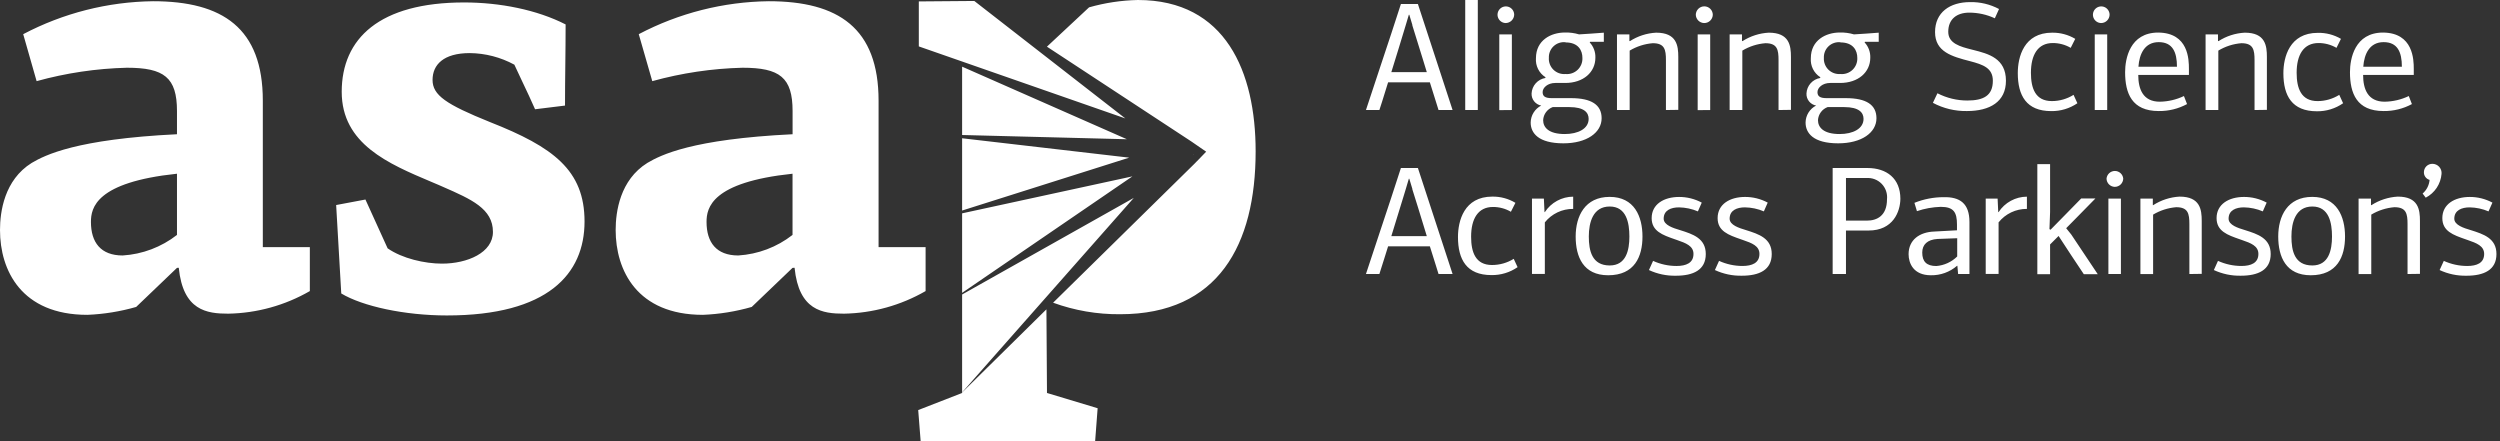 <svg width="408" height="72" viewBox="0 0 408 72" fill="none" xmlns="http://www.w3.org/2000/svg">
<rect x="0" y="0" width="408" height="72" fill="#333333" stroke="none"/>
<path fill-rule="evenodd" clip-rule="evenodd" d="M185.701 0C183.005 0.057 180.328 0.46 177.735 1.199L170.86 7.616L194.432 23.09L196.846 24.755L195.539 26.111L195.281 26.369L194.924 26.736L171.867 49.401C175.373 50.679 179.081 51.316 182.813 51.282C198.844 51.282 204.92 39.929 204.92 24.696C204.92 11.753 200.043 0 185.701 0ZM159.007 0.158L149.951 0.233V7.574L183.653 19.327L159.007 0.158ZM28.883 43.716L22.224 50.092C19.63 50.838 16.956 51.271 14.258 51.382C3.488 51.382 0 44.116 0 37.54C0 34.56 0.699 29.374 5.177 26.586C7.366 25.296 12.486 22.707 28.883 21.908V18.121C28.883 12.644 26.785 11.054 20.709 11.054C15.727 11.178 10.779 11.914 5.976 13.243L3.787 5.577C10.324 2.136 17.584 0.293 24.971 0.2C36.325 0.2 42.892 4.578 42.892 16.431V40.328H50.566V47.503C46.511 49.84 41.928 51.109 37.248 51.191C33.761 51.191 29.874 50.691 29.174 43.699L28.883 43.716ZM28.883 38.339V28.351C15.632 29.741 14.841 33.927 14.841 36.216C14.841 39.546 16.431 41.693 20.018 41.693C23.244 41.495 26.334 40.326 28.883 38.339ZM92.259 10.602L92.259 10.603C92.234 12.794 92.209 14.986 92.209 17.23L87.323 17.83C86.674 16.342 85.985 14.892 85.305 13.458L85.305 13.457L85.304 13.457L85.304 13.457L85.304 13.457C84.843 12.485 84.385 11.52 83.944 10.555C81.71 9.341 79.212 8.692 76.669 8.665C72.391 8.665 70.593 10.555 70.593 13.044C70.593 15.532 72.79 17.031 79.957 19.919C90.312 23.997 95.397 27.785 95.397 36.15C95.397 44.715 89.421 51.482 72.924 51.482C66.048 51.482 59.181 49.992 55.694 47.895L54.861 33.462L59.639 32.563L63.26 40.528C65.649 42.193 69.336 43.025 72.124 43.025C76.286 43.025 80.448 41.236 80.448 37.848C80.448 34.063 76.93 32.523 72.301 30.497L72.3 30.496L72.294 30.493C72.06 30.391 71.823 30.287 71.583 30.182C71.185 30.012 70.783 29.842 70.379 29.672L70.376 29.67L70.373 29.669C63.407 26.727 55.768 23.5 55.768 14.983C55.768 6.276 61.936 0.4 75.745 0.4C81.572 0.4 87.623 1.59 92.309 3.987C92.309 6.225 92.284 8.413 92.259 10.602ZM122.682 50.092L129.341 43.716L129.674 43.699C130.373 50.691 134.261 51.191 137.74 51.191C142.42 51.109 147.002 49.84 151.058 47.503V40.328H143.383V16.431C143.383 4.578 136.816 0.2 125.463 0.2C118.064 0.289 110.793 2.132 104.245 5.577L106.451 13.243C111.254 11.914 116.202 11.178 121.184 11.054C127.26 11.054 129.35 12.644 129.35 18.121V21.908C112.919 22.707 107.841 25.296 105.652 26.586C101.174 29.374 100.475 34.56 100.475 37.54C100.475 44.116 103.962 51.382 114.717 51.382C117.414 51.271 120.088 50.838 122.682 50.092ZM129.341 28.351V38.339C126.796 40.326 123.708 41.495 120.485 41.693C116.897 41.693 115.308 39.546 115.308 36.216C115.308 33.927 116.098 29.741 129.341 28.351ZM157.017 48.062V64.035L156.901 64.175L157.018 64.051V64.134L149.851 66.923L150.25 72H178.726L179.134 66.623L170.868 64.134L170.777 50.483L157.018 64.051L157.017 64.035L185.035 32.297L157.017 48.062ZM157.017 47.794V34.818L184.81 28.783L157.017 47.794ZM157.017 22.033V10.879L183.911 22.724L157.017 22.033ZM157.017 22.565V34.36L184.286 25.728L157.017 22.565ZM194.74 25.287L194.699 25.237L194.732 25.195L194.74 25.287ZM239.125 17.956H241.178V0H239.125V17.956ZM234.176 16.058C234.373 16.694 234.569 17.328 234.769 17.957H237.062L231.402 0.657H228.628C227.632 3.769 226.539 7.051 225.392 10.497L225.391 10.5L225.389 10.505C224.589 12.909 223.762 15.394 222.922 17.957H225.114C225.43 17.014 225.725 16.059 226.02 15.101C226.191 14.547 226.362 13.993 226.538 13.438H233.354C233.637 14.313 233.907 15.188 234.176 16.058ZM229.997 2.404L230.505 4.095L230.487 4.123C231.074 5.964 231.651 7.849 232.222 9.714L232.224 9.72C232.435 10.408 232.645 11.094 232.854 11.774H227.065C227.969 8.884 228.614 6.757 229.342 4.351L229.414 4.113L229.923 2.404H229.997ZM245.718 3.762C245.451 3.754 245.191 3.668 244.972 3.513C244.753 3.359 244.584 3.143 244.488 2.893C244.391 2.644 244.37 2.371 244.428 2.109C244.486 1.848 244.621 1.609 244.814 1.424C245.007 1.238 245.251 1.114 245.515 1.067C245.779 1.019 246.051 1.051 246.297 1.157C246.543 1.264 246.752 1.441 246.897 1.666C247.043 1.891 247.118 2.154 247.115 2.422C247.098 2.781 246.944 3.121 246.684 3.37C246.424 3.619 246.079 3.76 245.718 3.762ZM244.683 17.975V5.61H246.736V17.956L244.683 17.975ZM261.745 5.333C260.404 5.435 259.063 5.537 257.704 5.611C256.954 5.387 256.174 5.285 255.392 5.306C253.117 5.306 250.666 6.562 250.666 9.492C250.618 10.101 250.737 10.711 251.009 11.258C251.281 11.805 251.696 12.268 252.211 12.597V12.726C251.602 12.825 251.046 13.13 250.635 13.589C250.225 14.048 249.984 14.634 249.954 15.249C249.933 15.713 250.08 16.169 250.369 16.532C250.658 16.896 251.069 17.143 251.526 17.227C251.014 17.489 250.584 17.886 250.281 18.374C249.977 18.863 249.813 19.425 249.806 19.999C249.806 21.718 251.073 23.391 255.142 23.391C258.952 23.391 261.385 21.644 261.385 19.297C261.385 17.098 259.711 16.016 256.381 16.016H253.246C252.183 16.016 251.757 15.73 251.757 15.028C251.757 14.325 252.562 13.54 253.829 13.54H255.447C258.398 13.54 260.367 11.793 260.367 9.418C260.402 8.497 260.069 7.6 259.443 6.923L259.498 6.821H261.745V5.333ZM252.306 18.307C252.583 17.93 252.965 17.641 253.404 17.477H256.113C258.564 17.477 259.267 18.391 259.267 19.399C259.267 21.016 257.528 21.875 255.373 21.875C252.765 21.875 251.841 20.813 251.841 19.602C251.867 19.134 252.028 18.684 252.306 18.307ZM254.462 7.001C254.797 6.891 255.152 6.855 255.503 6.895V6.923C257.602 6.923 258.259 8.263 258.25 9.455C258.266 9.817 258.204 10.178 258.069 10.514C257.933 10.85 257.726 11.152 257.463 11.402C257.2 11.65 256.886 11.84 256.543 11.957C256.2 12.074 255.836 12.116 255.475 12.08C255.116 12.11 254.755 12.062 254.416 11.94C254.077 11.817 253.769 11.623 253.512 11.37C253.256 11.117 253.057 10.812 252.93 10.475C252.802 10.138 252.749 9.777 252.775 9.418C252.762 9.066 252.825 8.714 252.961 8.389C253.096 8.063 253.3 7.77 253.559 7.531C253.818 7.291 254.126 7.11 254.462 7.001ZM271.881 17.956V9.823C271.881 8.113 271.678 7.051 269.736 7.051C268.401 7.158 267.11 7.572 265.962 8.261V17.956H263.891V5.609H265.916V6.672L265.99 6.718C267.275 5.89 268.754 5.412 270.281 5.332C273.648 5.332 273.897 7.448 273.897 9.296V17.928L271.881 17.956ZM277.163 3.355C277.411 3.603 277.745 3.749 278.096 3.762C278.463 3.772 278.82 3.637 279.088 3.386C279.356 3.136 279.515 2.789 279.529 2.422C279.529 2.055 279.383 1.702 279.123 1.442C278.863 1.182 278.51 1.036 278.142 1.036C277.774 1.036 277.421 1.182 277.161 1.442C276.901 1.702 276.755 2.055 276.755 2.422C276.769 2.773 276.914 3.106 277.163 3.355ZM277.06 5.611V17.976L279.104 17.957V5.611H277.06ZM290.257 17.956V9.823C290.257 8.113 290.063 7.051 288.112 7.051C286.78 7.158 285.492 7.572 284.348 8.261V17.956H282.276V5.609H284.292V6.672L284.366 6.718C285.655 5.891 287.137 5.413 288.667 5.332C292.024 5.332 292.283 7.448 292.283 9.296V17.928L290.257 17.956ZM306.608 5.333C305.267 5.435 303.926 5.537 302.566 5.611C301.817 5.387 301.036 5.285 300.254 5.306C297.979 5.306 295.529 6.562 295.529 9.492C295.481 10.1 295.598 10.709 295.868 11.256C296.139 11.802 296.552 12.266 297.064 12.597V12.726C296.456 12.825 295.902 13.13 295.492 13.59C295.083 14.049 294.845 14.635 294.817 15.249C294.793 15.714 294.94 16.17 295.23 16.534C295.519 16.898 295.931 17.145 296.389 17.227C295.877 17.489 295.446 17.886 295.143 18.374C294.84 18.863 294.676 19.425 294.669 19.999C294.669 21.718 295.926 23.391 299.995 23.391C303.815 23.391 306.238 21.644 306.238 19.297C306.238 17.098 304.573 16.016 301.235 16.016H298.1C297.045 16.016 296.611 15.73 296.611 15.028C296.611 14.325 297.424 13.54 298.682 13.54H300.301C303.26 13.54 305.23 11.793 305.23 9.418C305.264 8.497 304.932 7.6 304.305 6.923L304.351 6.821H306.608V5.333ZM297.164 18.306C297.443 17.929 297.826 17.64 298.266 17.477H300.966C303.417 17.477 304.129 18.391 304.129 19.399C304.129 21.016 302.381 21.875 300.236 21.875C297.619 21.875 296.694 20.813 296.694 19.602C296.722 19.134 296.885 18.683 297.164 18.306ZM299.323 7.009C299.658 6.896 300.014 6.857 300.365 6.895V6.923C302.465 6.923 303.121 8.263 303.112 9.455C303.128 9.817 303.067 10.178 302.931 10.514C302.795 10.85 302.589 11.152 302.326 11.402C302.062 11.65 301.749 11.84 301.406 11.957C301.062 12.074 300.698 12.116 300.338 12.08C299.982 12.107 299.626 12.057 299.291 11.935C298.957 11.813 298.652 11.621 298.398 11.371C298.144 11.122 297.946 10.821 297.818 10.489C297.69 10.157 297.635 9.801 297.656 9.446C297.639 9.093 297.699 8.74 297.831 8.413C297.964 8.085 298.166 7.79 298.423 7.548C298.681 7.305 298.988 7.121 299.323 7.009ZM326.241 1.47L325.557 2.986C324.251 2.378 322.827 2.063 321.386 2.062C319.37 2.062 317.955 3.097 317.955 5.194C317.955 7.089 319.897 7.616 321.821 8.096L322.05 8.154C324.5 8.777 327.37 9.505 327.37 13.179C327.37 16.608 324.743 18.123 320.998 18.123C319.064 18.155 317.154 17.694 315.449 16.783L316.189 15.221C317.696 15.998 319.367 16.404 321.063 16.404C323.689 16.404 325.233 15.628 325.233 13.179C325.233 11.1 323.643 10.545 321.534 9.991C318.529 9.214 315.8 8.457 315.8 5.241C315.8 2.025 318.205 0.343 321.534 0.343C323.174 0.313 324.794 0.701 326.241 1.47ZM337.94 7.809L338.68 6.34C337.539 5.663 336.233 5.314 334.907 5.333C330.283 5.333 329.303 9.316 329.303 11.922C329.303 15.609 330.717 18.132 334.759 18.132C336.281 18.153 337.774 17.705 339.031 16.847L338.403 15.479C337.341 16.144 336.113 16.497 334.861 16.496C332.179 16.496 331.448 14.426 331.448 11.875C331.448 8.946 332.586 7.024 335.009 7.024C336.038 7.02 337.051 7.291 337.94 7.809ZM342.897 3.762C342.629 3.756 342.368 3.671 342.148 3.518C341.928 3.365 341.758 3.15 341.66 2.9C341.562 2.65 341.54 2.377 341.597 2.115C341.654 1.853 341.787 1.613 341.98 1.427C342.173 1.24 342.417 1.115 342.681 1.067C342.946 1.019 343.218 1.05 343.464 1.157C343.711 1.263 343.92 1.44 344.066 1.665C344.212 1.89 344.288 2.154 344.285 2.422C344.273 2.781 344.121 3.122 343.862 3.372C343.603 3.622 343.257 3.762 342.897 3.762ZM341.862 17.956V5.61H343.896V17.956H341.862ZM357.232 12.226V11.238C357.232 9.722 357.176 5.36 352.228 5.314C347.577 5.314 346.818 9.593 346.818 11.783C346.818 15.22 347.91 18.122 352.302 18.122C353.916 18.143 355.507 17.752 356.926 16.986L356.418 15.673C355.187 16.262 353.843 16.577 352.478 16.598C349.722 16.598 348.964 14.527 348.964 12.226H357.232ZM355.28 10.886H348.992C349.14 8.789 350.027 6.876 352.302 6.876C354.577 6.876 355.28 8.511 355.28 10.886ZM367.941 17.956V9.823C367.941 8.113 367.737 7.051 365.795 7.051C364.464 7.156 363.175 7.571 362.031 8.261V17.956H359.951V5.609H361.976V6.672L362.05 6.718C363.338 5.888 364.82 5.41 366.35 5.332C369.707 5.332 369.957 7.448 369.957 9.296V17.928L367.941 17.956ZM381.314 7.81L382.044 6.34C380.899 5.669 379.589 5.33 378.262 5.361C373.638 5.361 372.648 9.344 372.648 11.95C372.648 15.637 374.063 18.16 378.114 18.16C379.643 18.18 381.141 17.721 382.396 16.848L381.767 15.48C380.705 16.145 379.478 16.497 378.225 16.497C375.552 16.497 374.812 14.427 374.812 11.876C374.812 8.947 375.95 7.024 378.382 7.024C379.412 7.021 380.424 7.293 381.314 7.81ZM393.928 11.238V12.226H385.66C385.66 14.527 386.419 16.598 389.175 16.598C390.539 16.577 391.883 16.262 393.114 15.673L393.623 16.986C392.204 17.752 390.612 18.143 388.999 18.122C384.606 18.122 383.515 15.22 383.515 11.783C383.515 9.593 384.273 5.314 388.925 5.314C393.836 5.36 393.928 9.722 393.928 11.238ZM385.688 10.886H391.986C391.986 8.511 391.283 6.876 389.008 6.876C386.733 6.876 385.836 8.789 385.688 10.886ZM234.239 43.015C234.415 43.585 234.59 44.153 234.769 44.719H237.062L231.402 27.419H228.628C227.632 30.531 226.539 33.813 225.392 37.26L225.391 37.262L225.389 37.267C224.589 39.671 223.762 42.156 222.922 44.719H225.114C225.416 43.812 225.698 42.898 225.981 41.984C226.164 41.389 226.348 40.794 226.538 40.2H233.354C233.659 41.137 233.949 42.078 234.239 43.015ZM229.997 29.166L230.505 30.857L230.487 30.875C231.104 32.81 231.71 34.793 232.309 36.754L232.31 36.756C232.492 37.352 232.673 37.946 232.854 38.536H227.065C227.9 35.868 228.513 33.85 229.176 31.67L229.177 31.663L229.178 31.663L229.178 31.66L229.179 31.658L229.182 31.649L229.182 31.648L229.414 30.885L229.923 29.166H229.997ZM247.318 33.102L246.578 34.562C245.689 34.044 244.677 33.773 243.647 33.777C241.224 33.777 240.086 35.699 240.086 38.629C240.086 41.179 240.817 43.249 243.499 43.249C244.75 43.249 245.977 42.9 247.041 42.242L247.67 43.6C246.416 44.468 244.922 44.92 243.397 44.894C239.356 44.894 237.941 42.362 237.941 38.675C237.941 36.078 238.921 32.086 243.545 32.086C244.873 32.066 246.18 32.418 247.318 33.102ZM252.09 34.612C252.086 34.612 252.081 34.613 252.077 34.614C252.072 34.615 252.067 34.617 252.063 34.619L251.961 32.41H250.019V44.701H252.118V36.291C252.671 35.598 253.375 35.04 254.176 34.659C254.977 34.278 255.855 34.084 256.742 34.092V32.096C255.823 32.1 254.919 32.333 254.111 32.774C253.304 33.214 252.619 33.848 252.118 34.619C252.109 34.614 252.1 34.612 252.09 34.612ZM262.457 44.922C258.407 44.922 257.149 41.937 257.149 38.601C257.149 35.265 258.666 32.132 262.698 32.132C266.73 32.132 268.052 35.339 268.052 38.601C268.052 41.863 266.776 44.922 262.457 44.922ZM262.707 33.703C259.979 33.703 259.295 36.281 259.295 38.601C259.295 40.92 259.803 43.323 262.707 43.323C265.389 43.323 265.916 40.828 265.916 38.601C265.916 36.374 265.435 33.703 262.707 33.703ZM273.601 43.408C272.283 43.406 270.981 43.122 269.782 42.576L269.107 44.073C270.484 44.715 271.99 45.031 273.509 44.997C276.339 44.997 278.383 44.064 278.383 41.458C278.383 38.883 276.261 38.212 274.213 37.563L274.138 37.54L274.112 37.532C273.103 37.227 271.511 36.745 271.511 35.691C271.511 34.305 272.723 33.843 274.008 33.843C275.071 33.86 276.12 34.082 277.097 34.499L277.726 33.067C276.589 32.457 275.317 32.139 274.027 32.143C271.548 32.143 269.551 33.326 269.551 35.599C269.551 37.73 271.331 38.351 273.322 39.045L273.325 39.046L273.331 39.048L273.53 39.117C273.593 39.139 273.657 39.162 273.722 39.185C275.109 39.665 276.376 40.127 276.376 41.44C276.376 42.927 275.164 43.408 273.601 43.408ZM280.547 42.574C281.746 43.12 283.048 43.404 284.366 43.406C285.929 43.406 287.141 42.925 287.141 41.438C287.141 40.125 285.883 39.663 284.486 39.183C284.353 39.136 284.219 39.089 284.087 39.043C282.096 38.349 280.316 37.729 280.316 35.597C280.316 33.324 282.313 32.141 284.792 32.141C286.082 32.137 287.354 32.454 288.491 33.065L287.862 34.497C286.885 34.081 285.836 33.858 284.773 33.841C283.488 33.841 282.276 34.303 282.276 35.69C282.276 36.743 283.868 37.225 284.877 37.53L284.903 37.538L284.978 37.562C287.026 38.21 289.147 38.882 289.147 41.456C289.147 44.062 287.104 44.996 284.274 44.996C282.755 45.029 281.249 44.713 279.872 44.072L280.547 42.574ZM301.262 37.621H304.962C308.957 37.621 310.122 34.535 310.141 32.446C310.141 29.129 307.912 27.419 304.758 27.419H299.089V44.719H301.262V37.621ZM301.262 36.004V29.055H304.592C305.052 29.02 305.514 29.086 305.945 29.249C306.376 29.413 306.766 29.669 307.088 29.999C307.409 30.33 307.653 30.727 307.804 31.163C307.954 31.599 308.007 32.062 307.958 32.52C307.958 35.219 306.312 36.004 304.694 36.004H301.262ZM321.414 36.226V44.718H319.564L319.444 43.378C319.426 43.373 319.407 43.373 319.389 43.378C318.204 44.402 316.682 44.952 315.116 44.922C312.268 44.922 311.481 42.953 311.481 41.484C311.481 39.164 313.248 37.87 315.68 37.787L319.379 37.584V36.66C319.379 34.645 318.852 33.758 316.725 33.758C315.403 33.798 314.093 34.034 312.841 34.461L312.781 34.251L312.781 34.25L312.781 34.249L312.781 34.249C312.671 33.863 312.559 33.469 312.434 33.102C313.945 32.494 315.559 32.181 317.188 32.178C319.851 32.113 321.414 33.194 321.414 36.226ZM316.207 38.998C314.543 39.1 313.71 39.922 313.71 41.216C313.71 42.685 314.413 43.415 316.004 43.415C317.29 43.314 318.499 42.76 319.416 41.854V38.878L316.207 38.998ZM326.14 34.612C326.13 34.612 326.121 34.614 326.112 34.619L326.01 32.41H324.068V44.701H326.168V36.291C326.721 35.598 327.424 35.04 328.226 34.659C329.027 34.278 329.904 34.084 330.792 34.092V32.096C329.872 32.1 328.968 32.333 328.161 32.774C327.354 33.214 326.669 33.848 326.168 34.619C326.159 34.614 326.149 34.612 326.14 34.612ZM336.896 35.205L336.898 35.203L336.9 35.201C337.822 34.27 338.748 33.335 339.651 32.391H341.972C340.955 33.445 339.877 34.535 338.81 35.612C338.268 36.161 337.728 36.707 337.2 37.243C337.325 37.419 337.471 37.59 337.617 37.761C337.762 37.932 337.908 38.103 338.033 38.278L342.352 44.747H340.077C338.689 42.677 337.302 40.579 335.961 38.509L334.574 39.895V44.747H332.493V26.782H334.574V34.619L334.472 37.391L334.648 37.493C335.383 36.733 336.136 35.973 336.891 35.21L336.895 35.206L336.895 35.206L336.896 35.205L336.896 35.205ZM344.188 30.094C344.438 30.343 344.773 30.487 345.126 30.496C345.486 30.497 345.832 30.357 346.091 30.107C346.35 29.857 346.501 29.516 346.513 29.156C346.485 28.814 346.329 28.495 346.076 28.263C345.824 28.03 345.493 27.901 345.149 27.901C344.806 27.901 344.475 28.03 344.222 28.263C343.969 28.495 343.813 28.814 343.785 29.156C343.794 29.509 343.939 29.844 344.188 30.094ZM344.09 32.409V44.719H346.134V32.409H344.09ZM357.306 44.72V36.587C357.306 34.868 357.102 33.815 355.151 33.815C353.82 33.927 352.533 34.341 351.387 35.025V44.729H349.315V32.41H351.341V33.473H351.415C352.701 32.649 354.18 32.171 355.706 32.087C359.072 32.087 359.322 34.212 359.322 36.051V44.692L357.306 44.72ZM365.796 43.406C364.478 43.404 363.175 43.12 361.976 42.574L361.301 44.072C362.678 44.712 364.184 45.028 365.703 44.996C368.533 44.996 370.577 44.062 370.577 41.456C370.577 38.882 368.456 38.21 366.407 37.562L366.332 37.538L366.307 37.53C365.297 37.225 363.706 36.743 363.706 35.69C363.706 34.303 364.917 33.841 366.202 33.841C367.265 33.858 368.314 34.081 369.291 34.497L369.92 33.065C368.783 32.454 367.512 32.137 366.221 32.141C363.742 32.141 361.745 33.324 361.745 35.597C361.745 37.729 363.525 38.349 365.516 39.043L365.519 39.044C365.651 39.09 365.783 39.136 365.916 39.183C367.312 39.663 368.57 40.125 368.57 41.438C368.57 42.925 367.358 43.406 365.796 43.406ZM377.115 44.922C373.074 44.922 371.807 41.937 371.807 38.601C371.807 35.265 373.323 32.132 377.356 32.132C381.388 32.132 382.71 35.339 382.71 38.601C382.71 41.863 381.443 44.922 377.115 44.922ZM377.374 33.703C374.646 33.703 373.962 36.281 373.962 38.601C373.962 40.92 374.461 43.323 377.374 43.323C380.047 43.323 380.583 40.828 380.583 38.601C380.583 36.374 380.102 33.703 377.374 33.703ZM392.911 36.587V44.72L394.936 44.692V36.051C394.936 34.212 394.686 32.087 391.32 32.087C389.794 32.171 388.316 32.649 387.029 33.473H386.946V32.41H384.92V44.729H386.992V35.025C388.138 34.341 389.426 33.927 390.756 33.815C392.707 33.815 392.911 34.868 392.911 36.587ZM396.961 26.735C397.171 26.734 397.379 26.777 397.571 26.861C397.763 26.946 397.936 27.069 398.077 27.224C398.218 27.38 398.325 27.562 398.391 27.762C398.457 27.961 398.48 28.171 398.46 28.38C398.393 29.192 398.122 29.974 397.671 30.653C397.219 31.332 396.603 31.886 395.879 32.261L395.371 31.587C396.026 31.021 396.434 30.222 396.508 29.36C396.231 29.282 395.988 29.113 395.82 28.88C395.652 28.646 395.569 28.362 395.583 28.075C395.591 27.715 395.739 27.373 395.997 27.122C396.255 26.872 396.602 26.733 396.961 26.735ZM402.64 43.408C401.325 43.404 400.026 43.121 398.83 42.576L398.145 44.073C399.519 44.714 401.022 45.03 402.538 44.997C405.368 44.997 407.421 44.064 407.421 41.458C407.421 38.883 405.3 38.212 403.251 37.563L403.176 37.54L403.163 37.536C402.145 37.23 400.54 36.749 400.54 35.691C400.54 34.305 401.761 33.843 403.047 33.843C404.106 33.859 405.152 34.082 406.126 34.499L406.764 33.067C405.627 32.457 404.356 32.139 403.065 32.143C400.587 32.143 398.589 33.326 398.589 35.599C398.589 37.73 400.37 38.351 402.36 39.045L402.361 39.045L402.362 39.045C402.494 39.091 402.627 39.138 402.76 39.185C404.147 39.665 405.414 40.127 405.414 41.44C405.414 42.927 404.212 43.408 402.64 43.408Z" fill="white"/>
</svg>
